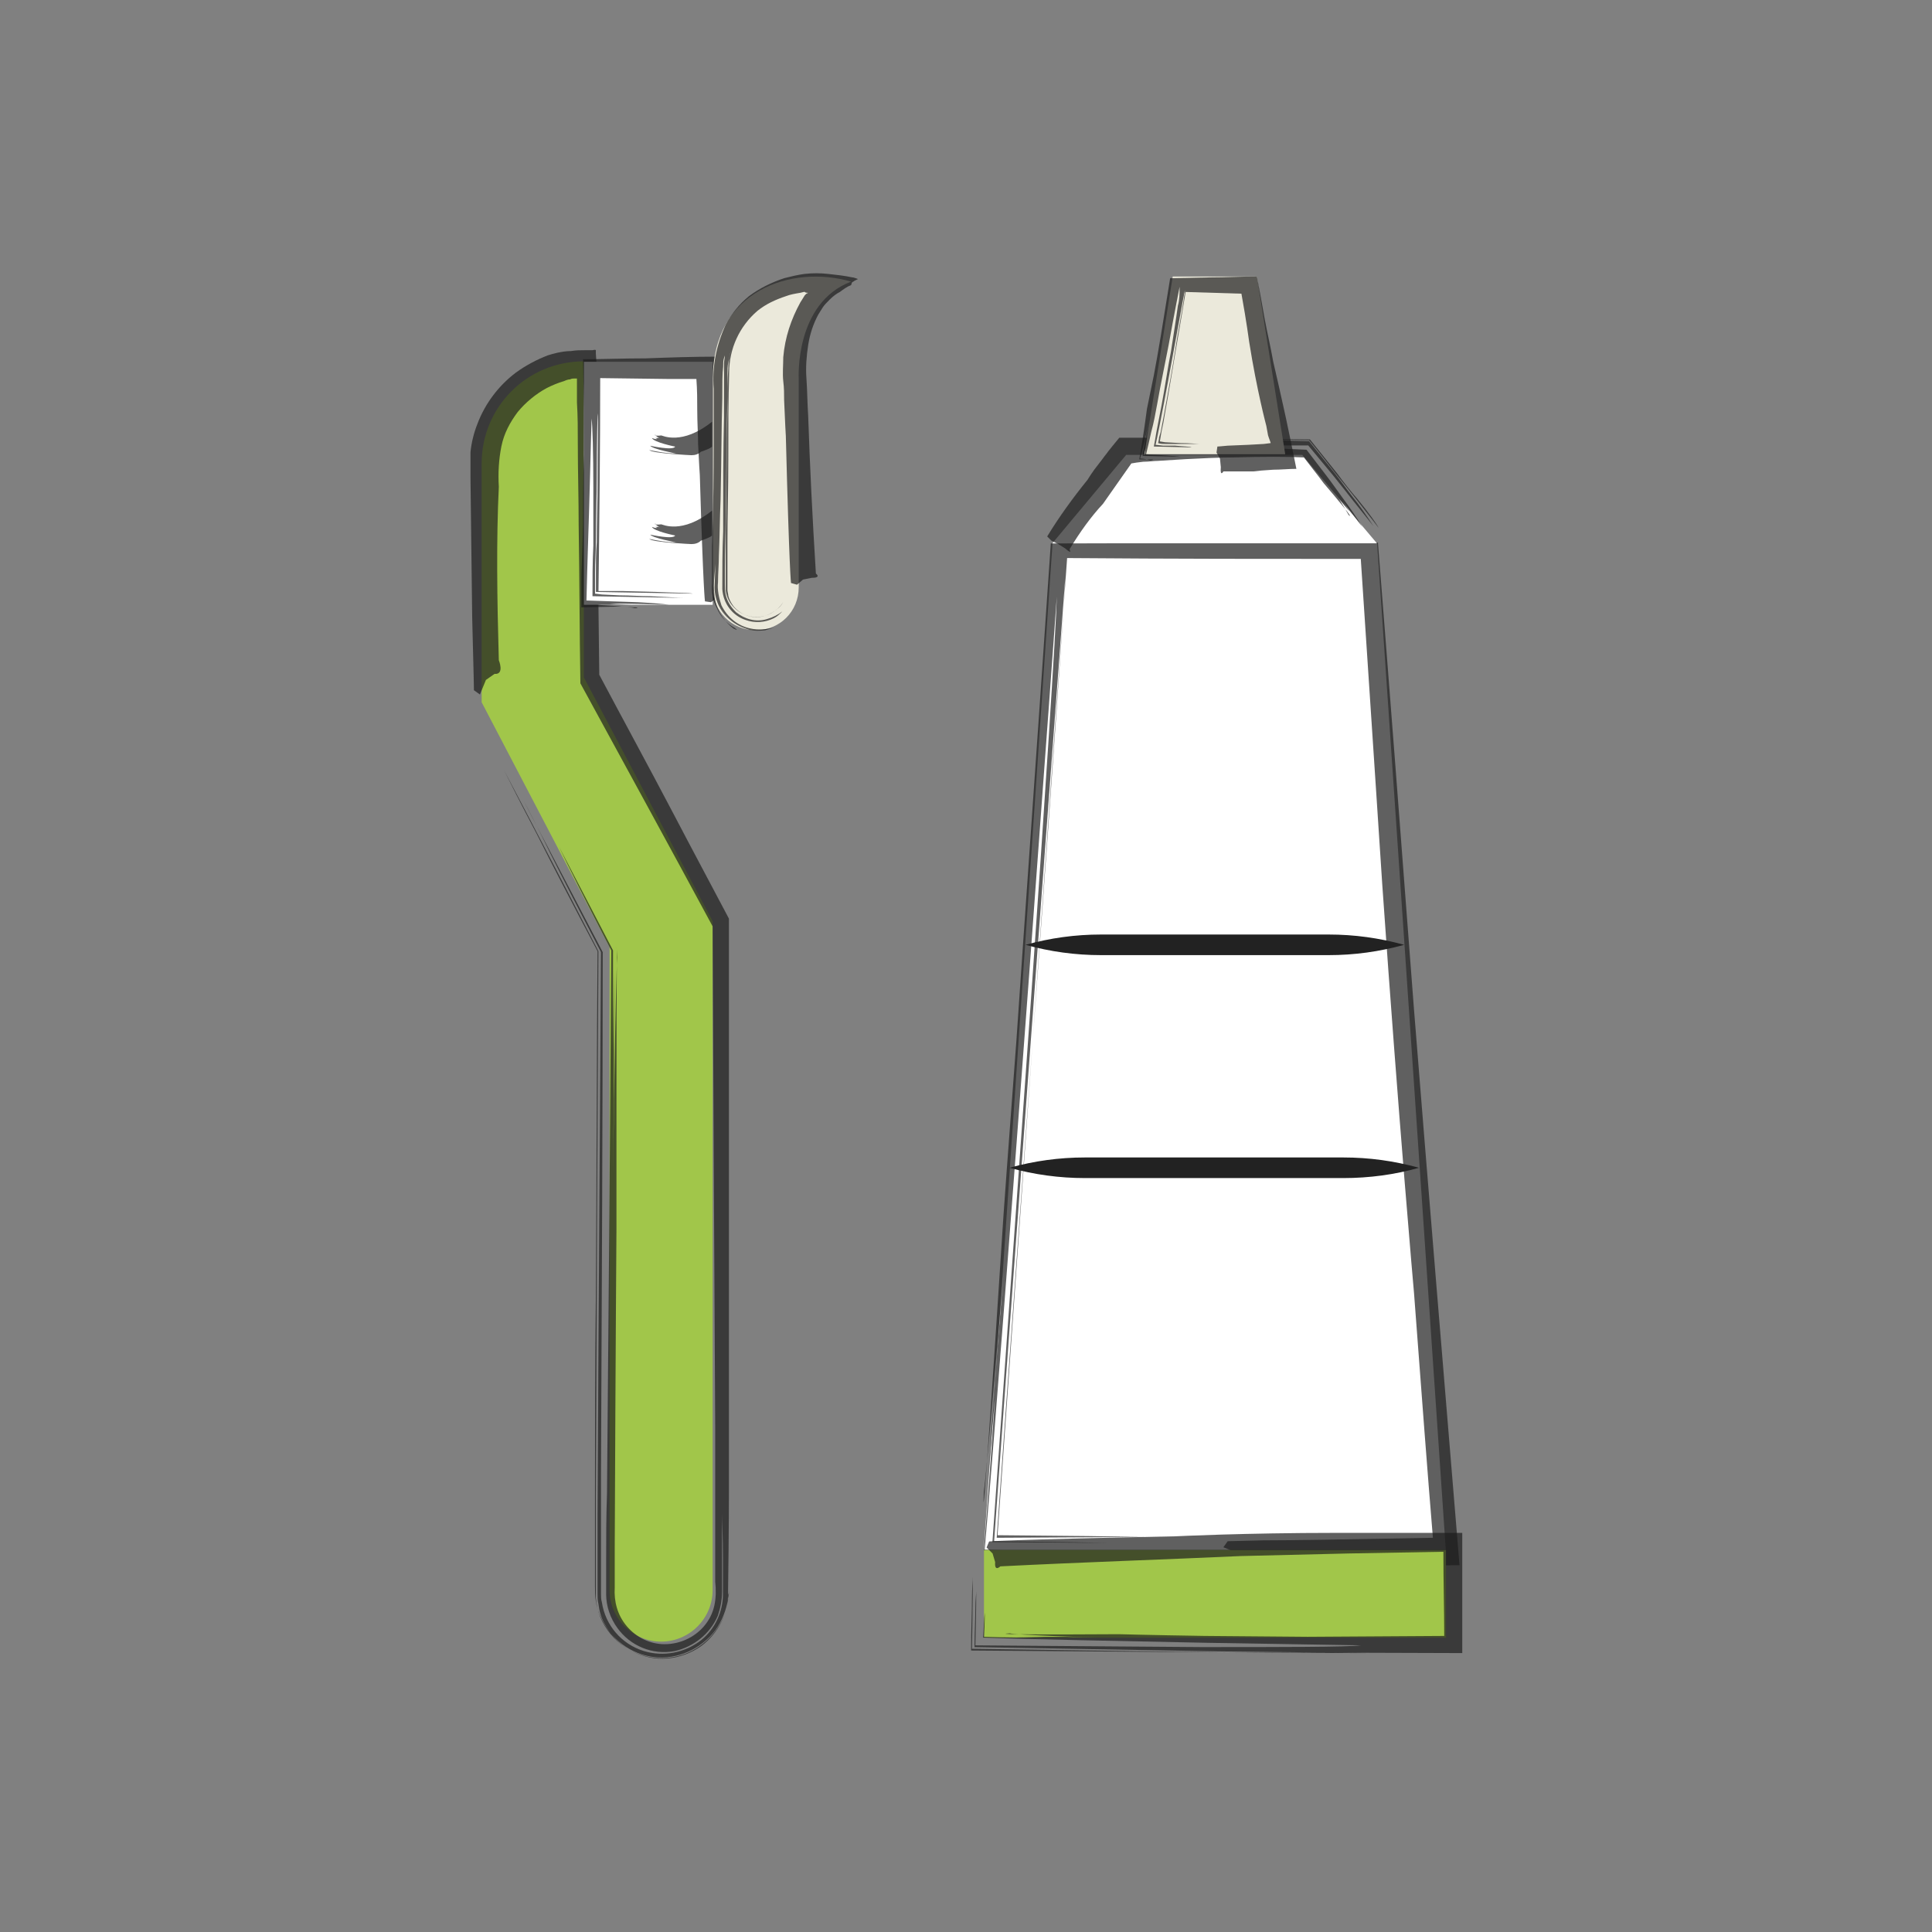 <?xml version="1.0" encoding="utf-8"?>
<!-- Generator: Adobe Illustrator 25.2.1, SVG Export Plug-In . SVG Version: 6.00 Build 0)  -->
<svg version="1.1" id="Livello_1" xmlns="http://www.w3.org/2000/svg" xmlns:xlink="http://www.w3.org/1999/xlink" x="0px" y="0px"
	 width="225px" height="225px" viewBox="0 0 225 225" style="enable-background:new 0 0 225 225;" xml:space="preserve">
<rect x="0" y="0" width="225" height="225" fill="#808080" stroke="none"/>
<g id="Raggruppa_2288" transform="translate(-1207.744 383.48)">
	<g id="Raggruppa_2302" transform="translate(1265.939 -383.478)">
		<g id="Raggruppa_2290" transform="translate(1.781 31.088)">
			<path id="Tracciato_1882" style="fill:#FFFFFF;" d="M81.5,149.4h26.9l-8-117.2H62.6l-8,117.2H81.5z"/>
			<g id="Raggruppa_2289">
				<g id="Raggruppa_2288-2" style="opacity:0.7;">
					<path id="Tracciato_1883" style="fill:#1D1D1D;" d="M86.5,151.3c0,0-1.7,0.7-1.6-0.5l-0.7-1l-1.7-0.7l0.5-0.7l4.1-0.1
						c3.3,0,9.2-0.1,19.8-0.3c-0.6-7.2-1.3-16.5-2.2-28.5c0,0-1.8-20.2-3.7-47.6c0,0-1-15.3-2.5-37.9c-10.2,0-21.9,0-34.2-0.1
						c-2.9,40.8-6.3,88.2-8.1,113.8l10.5,0.1l6.6,0.1L56.1,148c1.2-17,3.1-43.3,4.8-66.1c1.7-23.3,3.1-43,3.2-45.9
						c0,0-5.9,78.8-8.3,112.4l8.3,0.1l5,0.1l-13.5-0.1c1.1-15.4,2.9-40.8,4.5-63.3c1.6-22.9,2.9-42.8,3-46.8c0,0-1.5,20.8-3.3,45.1
						c-1.8,24.2-3.9,52.1-5.1,65.9c3.7,0.1,6.3,0.1,7.8,0.2c0,0-3.3,0-7.9-0.1c0.5-6.1,1.1-14.7,1.3-17.9l-0.8,9.5l1.1-15.3l0.7-8.8
						c0,0-2,23.9-2.3,25.6c0,0-0.5,10.9,2.3-32.3c0,0,0.5-7.1,1.5-20.3c0.9-13.3,2.3-32.8,4-57.8l38.1-0.1
						c1.3,16.4,2.7,34.6,4.2,54.4c1.6,20.1,3.4,41.7,5.3,64.7L86.5,151.3z"/>
					<path id="Tracciato_1884" style="fill:none;stroke:#9D9D9D;stroke-width:4.000000e-03;" d="M81.5,148.1l25.4-0.2
						c-0.6-7.8-1.6-21.1-2.9-37.3c-1.3-16.8-2.7-36.4-4.2-55.9c0,0-0.5-8.1-1.4-20.5H64.6c-2.5,35.2-5.2,74.7-5.8,81.9
						c0,0-1.1,14.9-2.3,31.4l24.9,0.2"/>
					<path id="Tracciato_1885" style="fill:none;stroke:#1D1D1D;stroke-width:4.000000e-03;" d="M64.2,39.4c0.1-1,0.2-2.7,0.4-5.1
						h33.8c1.5,21.3,2.9,42.7,2.9,42.7c0.7,9.3,1.6,21.9,2.6,34.9c1,12.4,2,25.3,2.8,35.9c-14.7,0.2-25.2,0.3-25.2,0.3"/>
					<path id="Tracciato_1886" style="fill:none;stroke:#1D1D1D;stroke-width:4.000000e-03;" d="M63,41.9c0,0-6.1,84.1-7.7,106.8
						h5.3"/>
					<path id="Tracciato_1887" style="fill:none;stroke:#9D9D9D;stroke-width:4.000000e-03;" d="M79.2,31.9l-16.9-0.1
						c-2.2,30.2-6.8,93.1-7.3,99.9"/>
				</g>
			</g>
		</g>
		<g id="Raggruppa_2293" transform="translate(0 146.516)">
			<rect id="Rettangolo_1475" class="green" x="56.4" y="34" style="fill:#A1C64A;" width="53.8" height="10.2"/>
			<g id="Raggruppa_2292">
				<g id="Raggruppa_2291" style="opacity:0.7;">
					<path id="Tracciato_1888" style="fill:#1D1D1D;" d="M58.3,35.9c0,0-0.7,0.7-0.6-0.5l-0.3-1l-0.7-0.7L57,33
						c0,0,1.8-0.2,21.7-0.6c0,0,8-0.4,18.7-0.4h14.7c0,4.2,0,8.9,0,14L81,45.9l-26.1-0.2c0-2.4,0.1-4.5,0.1-6.1c0-1.2,0.1-2,0.1-2.5
						c0,0,0,3.3-0.1,8.4l28,0.4c9.2,0.1,17.1,0.1,18.3,0.1c0,0-8-0.1-17.6-0.2l-28.4-0.5c0-1.8,0.1-3.4,0.1-4.6
						c0-0.9,0.1-1.6,0.1-1.9c0,0,0,2.4-0.1,6.3l26.3,0.2c9.1,0,17,0,18.6-0.2l-18-0.3c-9.7-0.2-20.6-0.4-26-0.6
						c0.1-1.4,0.1-2.3,0.2-2.9c0,0,0,1.1-0.1,2.8c2.3,0.1,6,0.1,7.3,0.1L60,44.1h6l3.5,0.1c0,0-9.4-0.3-10.1-0.5
						c0,0-4.3,0.2,12.7,0.1c0,0,3.5,0.1,10,0.2l12,0.1L110,44c0-3.1-0.1-6.3-0.1-9.8l-11.1,0.2l-12.5,0.3
						C77.6,35.1,68.2,35.4,58.3,35.9z"/>
					<path id="Tracciato_1889" style="fill:none;stroke:#9D9D9D;stroke-width:4.000000e-03;" d="M56.4,32.7c0,0,24.3-0.5,47.8-0.9
						h8.1c0,3.4,0,8.3,0,14.5l-42.5-0.2L54.5,46c0-2.4,0.1-4.8,0.1-7.1c0-1.7,0.1-3.4,0.1-4.9"/>
					<path id="Tracciato_1890" style="fill:none;stroke:#1D1D1D;stroke-width:4.000000e-03;" d="M99.9,46.3h3.7c2.4,0,5.3,0,8.6,0
						c0-4.5,0-9.6,0-14.5H95.3c-12.4,0-39.1,0.9-39.1,0.9"/>
					<path id="Tracciato_1891" style="fill:none;stroke:#1D1D1D;stroke-width:4.000000e-03;" d="M98.9,45.3l-43.2-0.5
						c0-1.7,0-2.2,0-2.6"/>
					<path id="Tracciato_1892" style="fill:none;stroke:#9D9D9D;stroke-width:4.000000e-03;" d="M109.1,43.9l-21.3-0.2
						c-11-0.1-22.4-0.3-24.2-0.4"/>
				</g>
			</g>
		</g>
		<g id="Raggruppa_2296" transform="translate(8.861 18.971)">
			<path id="Tracciato_1893" style="fill:#FFFFFF;" d="M55.5,44.3L64.1,34h20.5l8.7,10.3"/>
			<g id="Raggruppa_2295">
				<g id="Raggruppa_2294" style="opacity:0.7;">
					<path id="Tracciato_1894" style="fill:#1D1D1D;" d="M57.5,45c0,0,0.4,0.7-0.5-0.1l-0.8-0.5L55.4,44l-0.5-0.5
						c1.4-2.3,3-4.5,4.7-6.6c0,0,0.3-0.5,0.8-1.2l1-1.3c0.2-0.3,0.4-0.5,0.6-0.8c0.4-0.5,0.8-1,1.3-1.6c0.8,0,1.7,0,2.6,0l19.6,0.2
						l3.2,4c0.8,1.1,1.6,2.1,2.3,2.9c1.4,1.7,2.3,3,2.5,3.4c0,0-1-1.3-2.5-3.2c-0.7-0.9-1.6-2-2.5-3.1c-1-1.3-2.1-2.7-3.1-3.9
						L80,32.2c-1.2,0-2.1,0-2.3,0l7.7,0.2l1.6,2l1.2,1.5c0.8,1,1.5,2,2.2,2.9c0.9,1.1,1.7,2.3,2.5,3.5l-2.4-3
						c-0.7-0.9-1.5-1.9-2.3-2.9c-1-1.2-2-2.4-2.9-3.5h-2.8h-2c-0.8,0-1.5,0-2.3,0.2l6.9,0.3l2.3,3c0.7,0.9,1.3,1.8,1.9,2.6
						c0.8,1.1,1.6,2.2,2.3,3.4c0,0-1.8-2.4-2.3-3l0.8,1.2l-1.4-1.7L88,37.8c0.7,1,1.4,2.1,2,3.2c0,0,1.2,1.1-2.9-3.7l-0.6-0.8
						c-0.4-0.5-1-1.3-1.7-2.2c-1.9-0.1-4.8-0.1-8.2,0c-1.7,0-3.6,0.1-5.6,0.2l-3.2,0.2c-0.5,0-1.1,0.1-1.7,0.1l-0.8,0.1L64.7,35
						l-3.3,4.7C60,41.2,58.7,43,57.5,45z"/>
					<path id="Tracciato_1895" style="fill:none;stroke:#9D9D9D;stroke-width:4.000000e-03;" d="M54.5,43.5l2.4-3.2
						c0.7-1,1.6-2.2,2.6-3.4l1.5-2c0.3-0.3,0.5-0.7,0.8-1.1c0.5-0.6,0.9-1.2,1.4-1.8l2.9-0.1l2.2-0.1l17.2,0.1L88,35
						c0.5,0.6,0.9,1.1,1,1.3c0,0,3.5,4.2,5.4,6.9"/>
					<path id="Tracciato_1896" style="fill:none;stroke:#1D1D1D;stroke-width:4.000000e-03;" d="M78.2,31.9c-0.8-0.1-4-0.1-7.1-0.1
						s-5.9,0-5.9,0h-2L62,33.3c-0.2,0.3-0.4,0.6-0.7,0.8c-0.4,0.5-0.9,1.1-1.3,1.7c-0.9,1.2-1.8,2.4-2.6,3.6c-1.6,2.2-2.9,4-2.9,4"
						/>
					<path id="Tracciato_1897" style="fill:none;stroke:#1D1D1D;stroke-width:4.000000e-03;" d="M78.5,32.9L85,33
						c1.2,1.5,2.6,3.3,4,5c1.2,1.5,2.3,2.9,2.8,3.6"/>
					<path id="Tracciato_1898" style="fill:none;stroke:#9D9D9D;stroke-width:4.000000e-03;" d="M74.7,34.3l9.6,0.3
						c1,1.3,1.9,2.5,2.7,3.4c0.8,1,1.3,1.7,1.5,1.9"/>
				</g>
			</g>
		</g>
		<g id="Raggruppa_2299" transform="translate(19.681)">
			<path id="Tracciato_1899" style="fill:#EBE9DB;" d="M63.6,52.9h8.2l-3.3-20.7h-9.8l-3.3,20.7H63.6z"/>
			<g id="Raggruppa_2298">
				<g id="Raggruppa_2297" style="opacity:0.7;">
					<path id="Tracciato_1900" style="fill:#1D1D1D;" d="M64.6,54.9c0,0-0.4,0.7-0.3-0.5l-0.1-1l-0.4-0.7l0.1-0.7c0,0,0.2,0,1.2-0.1
						l2.4-0.1l1.8-0.1l0.8-0.1c0-0.1-0.1-0.3-0.2-0.6l-0.1-0.3l-0.2-1.1c0,0-1.1-4.1-2-9.8c0,0-0.3-2.3-0.9-5.6L60.2,34
						c-0.5,3.1-1.1,6.4-1.6,9.5c-0.3,1.8-0.6,3.5-0.9,5.2c-0.1,0.7-0.3,1.4-0.4,2.1l-0.1,0.6l0.6,0.1l1.8,0.1c1.1,0,1.9,0.1,2.2,0.1
						H60h-2.1c-0.3,0-0.6,0-0.9-0.1l0.1-0.5c0-0.2,0-0.1,0.2-0.8c0.2-1,0.4-2.1,0.6-3.2c0.4-2.2,0.8-4.4,1.1-6.4s0.7-3.9,0.9-5.3
						c0.1-0.5,0.1-0.9,0.2-1.2c0-0.1,0-0.1,0-0.2l0,0l0,0c0.3-2.2-2.5,13.9-3.4,17.8l0.9,0.1h0.2h0.4H59c1,0.1,1.7,0.1,1.9,0.2
						L56.5,52c0.1-0.5,0.2-1.1,0.3-1.7c0.2-1,0.4-2.1,0.6-3.1c0.4-2.1,0.7-4.3,1.1-6.3c0.3-2,0.6-3.8,0.8-5.3
						c0.2-0.7,0.2-1.4,0.2-2.2c0,0-0.6,3-1.3,6.9c-0.4,2.1-0.9,4.4-1.3,6.7c-0.2,1.1-0.4,2.2-0.7,3.3c-0.2,0.9-0.4,1.8-0.6,2.6
						c1.7,0.1,3.4,0.2,4,0.3l-4.2-0.1c0.1-0.5,0.1-0.9,0.2-1.1l-0.3,1l0.8,0.1h-0.9l0.4-2.4l0.4-1.8c0,0-0.6,2.7-1.1,4.5
						c0.4,0,0.8,0.1,1.2,0.2c0.1,0,0.2,0,0.3-0.1c0,0-0.1,0-0.3,0h-1.3c0.2-1.1,0.5-2.9,0.9-5.9l0.8-3.9c0.5-2.6,1.1-6.3,1.9-11.3
						l4.7-0.1c1.7,0,3.5-0.1,5.4-0.1c0.3,1.5,0.6,3.2,0.9,4.9c0.3,1.6,0.7,3.3,1,5c0.4,1.7,0.8,3.5,1.2,5.3c0.2,0.9,0.4,1.8,0.6,2.8
						c0.3,1.4,0.6,2.9,0.9,4.4c-0.9,0-1.8,0.1-2.7,0.1L69,54.8l-0.9,0.1L64.6,54.9z"/>
					<path id="Tracciato_1901" style="fill:none;stroke:#9D9D9D;stroke-width:4.000000e-03;" d="M63.6,51.7l2.3-0.1
						c0.7,0,1.6-0.1,2.6-0.1h0.8c0.2,0,0.2,0,0.3,0l0.4-0.1c-0.2-0.6-0.4-1.3-0.4-1.9c-0.3-1.3-0.5-2.7-0.8-4.2
						c-0.6-2.9-1.1-6-1.7-9L67,35.4c0-0.3-0.1-0.6-0.1-1l0,0c2,0-6.8,0-6.2,0c-0.5,2.9-1,6-1.4,8.6l-1.1,6.1c0,0-0.1,0.5-0.2,1.2
						l-0.1,0.6V51l-0.1,0.2H58h0.1h0.5h1.1c1.4,0,2.9,0.1,4.1,0.2"/>
					<path id="Tracciato_1902" style="fill:none;stroke:#1D1D1D;stroke-width:4.000000e-03;" d="M60.4,34.3L60.4,34.3L60.4,34.3
						c0.7,0,1.4,0,2.2,0h2.8c0.4,0,0.8,0,1.2,0l0,0c0.6,3.4,1.1,6.5,1.1,6.5c0.2,1.6,0.6,3.6,1,5.8c0.2,1.1,0.4,2.2,0.7,3.3l0.2,0.8
						l0.1,0.1l0.1,0.4l-0.3,0.1h-0.2c-0.2,0-0.5,0-0.7,0c-1,0.1-1.9,0.1-2.6,0.1l-2.4,0.1"/>
					<path id="Tracciato_1903" style="fill:none;stroke:#1D1D1D;stroke-width:4.000000e-03;" d="M59.5,33.8c0,0-0.6,3.4-1.3,7.4
						c-0.4,2.1-0.8,4.4-1.2,6.5c-0.2,1-0.4,2-0.5,2.9c-0.1,0.6-0.2,1.2-0.3,1.6c1.8,0.1,2.5,0.1,3,0.1"/>
					<path id="Tracciato_1904" style="fill:none;stroke:#9D9D9D;stroke-width:4.000000e-03;" d="M63.1,31.9l-4.8-0.1
						c-0.6,3.3-1.4,8-2.2,12c-0.8,4.2-1.5,7.7-1.6,8.5"/>
				</g>
			</g>
		</g>
		<g id="Raggruppa_2300" transform="translate(4.858 102.996)">
			<path id="Tracciato_1905" style="fill:#222222;" d="M102.2,33c-2.9-0.8-5.8-1.2-8.8-1.2c-0.6,0-1.6,0-3.7,0h-11c0,0-6.5,0-10,0
				c-2.8,0-4.5,0-5.4,0c-3,0-5.9,0.4-8.8,1.2c2.9,0.8,5.8,1.2,8.8,1.2h5.4h10h11h3.7C96.4,34.2,99.4,33.8,102.2,33z"/>
		</g>
		<g id="Raggruppa_2301" transform="translate(6.631 77.032)">
			<path id="Tracciato_1906" style="fill:#222222;" d="M98.7,33c-2.9-0.8-5.8-1.2-8.8-1.2c-0.6,0-1.6,0-3.7,0h-9.1c0,0-5.4,0-8.3,0
				c-2.8,0-4.5,0-5.4,0c-3,0-5.9,0.4-8.8,1.2c2.9,0.8,5.8,1.2,8.8,1.2h5.4h8.3h9.1h3.7C92.9,34.2,95.8,33.8,98.7,33z"/>
		</g>
	</g>
	<g id="Raggruppa_2318" transform="translate(1207.736 -383.384)">
		<g id="Raggruppa_2314" transform="translate(0 8.287)">
			<g id="Raggruppa_2305">
				<path id="Tracciato_1907" class="green" style="fill:#A1C64A;" d="M56.1,73.4V45.6c0-6.6,5.3-11.9,11.9-11.9l0,0v36.8l15,28.4v77.9
					c0,3.3-2.7,6-6,6l0,0l0,0c-3.3,0-6-2.7-6-6v-74.9L56.1,73.4z"/>
				<g id="Raggruppa_2304">
					<g id="Raggruppa_2303" style="opacity:0.7;">
						<path id="Tracciato_1908" style="fill:#1D1D1D;" d="M58.1,68.5c0,0,0.7,1.7-0.5,1.6l-1,0.7l-0.7,1.7L55.2,72
							c0,0,0-1.1-0.2-8.4l-0.2-16.3c0-0.9,0-1.9,0-3c0.1-1.1,0.4-2.3,0.8-3.3c0.9-2.4,2.5-4.5,4.5-6c1.1-0.8,2.4-1.5,3.7-2
							c0.3-0.1,0.7-0.2,1.1-0.3c0.5-0.1,1-0.2,1.6-0.2c0.6-0.1,1.1-0.1,1.7-0.1H69c0.1,0,0.3-0.1,0.4,0v0.4c0.1,1.1,0.1,2.3,0.1,3.5
							c0,0.7,0,1.4,0,2.2c0,1.5,0,3,0,4.5c0,2.3,0.1,10.8,0.3,27.2c2.6,4.9,5.6,10.4,8.7,16.3c0,0,2.3,4.4,6.4,12.1
							c0,8.6,0,20.9,0,35.2c0,7.1,0,14.7,0,22.6c0,3.9,0,8,0,12c0,2,0,4.1,0,6.1v1.5v0.8c0,0.3,0,0.7-0.1,1
							c-0.2,1.3-0.7,2.6-1.5,3.7c-1.7,2.2-4.4,3.4-7.1,3.1c-2.7-0.3-5.1-2.1-6.2-4.6c-0.3-0.6-0.5-1.3-0.6-1.9
							c-0.1-0.6-0.1-1.2-0.1-1.8v-3.1c0-2.1,0-4.1,0-6.2c0-8.2,0-16.3,0.1-24.1c0.1-15.4,0.1-29.4,0.2-40.5
							c-2.9-5.5-5.3-10.1-7.1-13.7c-1.9-3.6-3.2-6.2-3.8-7.4c0,0,4.5,8.5,11,21.1c-0.1,17.8-0.2,42.6-0.3,63.7c0,2.6,0,5.2,0,7.7
							c0,0.6,0,1.2,0,1.9s0,1.1,0,2c0.1,1.5,0.7,3,1.7,4.2c1.9,2.3,4.9,3.3,7.8,2.6c2.5-0.6,4.6-2.5,5.5-4.9
							c0.2-0.6,0.3-1.1,0.4-1.7c0-0.3,0-0.6,0.1-0.8v-0.6v-2.4c0-1.5,0-2.9,0-4.1c0-2.3,0-3.9,0-4.6c0,0,0,4.4-0.1,11.5
							c0.1,2.5-1.1,4.9-3.1,6.4c-2.4,1.7-5.5,2-8.1,0.6c-1.4-0.7-2.5-1.9-3.2-3.2c-0.4-0.7-0.6-1.5-0.7-2.3
							c-0.1-0.4-0.1-0.8-0.1-1.2v-1c0-2.6,0-5.2,0-8c0.1-21.8,0.3-48,0.4-65.7c-2.4-4.6-4.4-8.5-5.9-11.5c-1.5-3.1-2.6-5.2-3.1-6.1
							l9.2,17.6c0,16.4-0.1,40.2-0.2,60.8c0,2.6,0,5.1,0,7.6v3.6c0,0.6,0,1.2,0,1.8v0.9c0,0.3,0,0.7,0.1,1c0.4,2.7,2.3,4.9,4.9,5.7
							c2.3,0.7,4.8,0.2,6.7-1.3c1.6-1.3,2.5-3.3,2.5-5.3c0-1.6,0-3,0-4.2c0-2.5-0.1-4.3-0.1-5.2c0,0,0,1.1,0,3.1c0,1,0,2.2,0,3.7
							v2.3c0,1-0.2,1.9-0.5,2.8c-0.9,2.1-2.8,3.6-5,4.1c-2.6,0.5-5.2-0.6-6.7-2.7c-0.8-1.1-1.3-2.5-1.3-3.9c0-1.2,0-2.5,0-3.8
							c0-2.6,0-5.2,0.1-8c0.2-21.8,0.4-47.5,0.5-63.2c-3-5.8-5.2-10.2-6.1-12.1l6.3,12.1c0,4.8,0,9.5,0,11.7l0.1-9.3v15l-0.1,8.6
							c0,0,0.3-23.4,0.5-25.1c0,0,0-0.6,0-1c-0.2-0.3-0.3-0.5,0,0c-0.1,1.5-0.1,8.1-0.1,32.6c0,0-0.1,13.1-0.2,37.1c0,1.5,0,3,0,4.6
							c-0.1,1.6,0.3,3.2,1.4,4.5s2.7,2.1,4.4,2.1c1.8,0,3.5-0.8,4.6-2.1c0.6-0.7,1-1.5,1.2-2.4s0.2-1.9,0.1-2.8c0-1.9,0-3.8,0-5.8
							c0-4,0-8.1,0-12.4c-0.1-17-0.2-36.5-0.3-58.1c-4.8-8.9-10-18.4-15.4-28.3c-0.1-6-0.1-12.1-0.2-18.4c0-3.1-0.1-6.3-0.1-9.5
							c0-1.6,0-3.2-0.1-4.8v-2.1v-0.5c0-0.1,0-0.2,0-0.2h-0.3c-0.2,0-0.3,0-0.5,0.1c-0.2,0-0.5,0.1-0.7,0.2c-0.7,0.2-1.4,0.5-2,0.8
							c-1.3,0.7-2.5,1.7-3.4,2.8c-0.9,1.2-1.6,2.5-1.9,4c-0.3,1.5-0.4,3.1-0.3,4.7C57.8,54.5,57.9,61.4,58.1,68.5z"/>
						<path id="Tracciato_1909" style="fill:none;stroke:#9D9D9D;stroke-width:4.000000e-03;" d="M54.9,73.4c0,0-0.1-9.2-0.2-24.2
							c0-0.9,0-1.9,0-2.9c0-1.1,0-2.2,0.2-3.3c0.4-2.4,1.5-4.6,3.1-6.4c1.7-2,4-3.4,6.5-4.1l0.5-0.1c0.2-0.1,0.5-0.1,0.7-0.1
							l1.5-0.2c0.5-0.1,1-0.1,1.5-0.1h0.8c0,0.2,0,0.5,0,0.7c0.1,1,0.1,2.1,0.1,3.2c0,0.6,0,1.3,0,1.9c0.1,9.8,0.1,20.7,0.2,32.2
							c4.3,7.9,9.7,18.1,15.3,28.4c0,1.3,0,2.7,0,4.1c0,0,0,31.9-0.1,65.5c0,2.1,0,4.2,0,6.3v1.6v0.8c0,0.3,0,0.7-0.1,1
							c-0.2,1.4-0.7,2.8-1.5,3.9c-1.7,2.3-4.5,3.5-7.4,3.2c-2.8-0.3-5.2-2.1-6.4-4.7c-0.3-0.6-0.5-1.3-0.6-2
							c-0.1-0.6-0.1-1.2-0.1-1.8c0-1,0-2,0-3c0-2,0-3.9,0-5.8c0-3.8,0-7.5,0-11c0-13.9,0.1-24.4,0.1-27.8c0,0,0-11.9,0.1-26.3
							C64.5,93,59,82.4,54.7,74.2"/>
						<path id="Tracciato_1910" style="fill:none;stroke:#1D1D1D;stroke-width:4.000000e-03;" d="M85.2,168.4c0-7.3,0-47.3,0.1-70.1
							l-8.7-16.5c-1.9-3.5-4-7.5-6.4-12c-0.1-8.2-0.1-17.4-0.2-26.6c0-2.3,0-4.7-0.1-7v-1.4c0-0.5,0-1.1,0-1.6l-0.1-1.5
							c0.1-0.2-0.2-0.1-0.3-0.1h-0.4h-0.8c-1,0-2,0.2-3.1,0.3c-0.7,0.2-1.3,0.4-2,0.6c-4.8,1.8-8.1,6.2-8.7,11.3
							c-0.1,1.2-0.1,2.3-0.1,3.2c0,1,0,2,0,3c0,1.9,0,3.8,0.1,5.5c0,3.5,0.1,6.6,0.1,9.2c0.1,5.2,0.1,8.3,0.1,8.3"/>
						<path id="Tracciato_1911" style="fill:none;stroke:#1D1D1D;stroke-width:4.000000e-03;" d="M84.2,171c0,0,0,1.2,0,3.3
							c0,0.5,0,1.1,0,1.7c0,0.8,0,1.5-0.2,2.3c-0.4,2-1.7,3.6-3.4,4.6c-2.1,1.2-4.7,1.2-6.8,0c-1.2-0.6-2.1-1.6-2.7-2.7
							c-0.6-1.2-0.9-2.5-0.9-3.9c0-4.8,0-10.1,0.1-15.5c0.1-21.8,0.2-46.5,0.3-58.7c-3.4-6.5-4.5-8.6-5.3-10.2"/>
						<path id="Tracciato_1912" style="fill:none;stroke:#9D9D9D;stroke-width:4.000000e-03;" d="M82.8,145.3c0,0,0,6.6-0.1,16.5
							c0,2.5,0,5.2,0,8.1c0,1.4,0,2.9,0,4.4c-0.1,1.5,0.2,3.1-0.4,4.4c-0.5,1.4-1.6,2.5-3,3.1s-3,0.6-4.4-0.1
							c-1.4-0.7-2.5-1.9-2.9-3.4c-0.2-0.8-0.3-1.6-0.2-2.4v-2.6c0.2-27.3,0.3-55.8,0.4-60.2"/>
					</g>
				</g>
			</g>
			<g id="Raggruppa_2308" transform="translate(12.708 1.351)">
				<rect id="Rettangolo_1476" x="55.3" y="32.4" style="fill:#FFFFFF;" width="15" height="28.3"/>
				<g id="Raggruppa_2307">
					<g id="Raggruppa_2306" style="opacity:0.7;">
						<path id="Tracciato_1913" style="fill:#1D1D1D;" d="M72.3,59.3c0,0,0.7,0.5-0.5,0.4l-1,0.2l-0.7,0.5l-0.7-0.1
							c0,0-0.2-1.2-0.6-14.7c0,0-0.1-1.4-0.2-3.6c0-1.1-0.1-2.5-0.1-4c0-1.1,0-2.3-0.1-3.6l0,0h-0.2H65l-7.8-0.1
							c0,7.7-0.1,17.3-0.2,24.8h0.3h0.1h0.3h2.2l3.8,0.1c2.2,0.1,3.8,0.1,4.3,0.2l-11.3-0.2v-0.5v-1.6c0-1.2,0-2.5,0.1-3.7
							c0-2.5,0.1-4.8,0.1-7c0-4.2,0.1-7.4,0-8c0,0-0.1,3.1-0.1,7.5c0,2.2-0.1,4.7-0.1,7.2c0,1.3-0.1,2.6-0.1,3.9c0,0.6,0,1.2,0,1.7
							v0.7l0.8,0.1l2,0.1c1.3,0,2.5,0.1,3.6,0.1c2.1,0.1,3.6,0.2,4,0.2l-10.7-0.2c0-1.9,0-3.9,0.1-5.9c0-2.3,0-4.6,0-6.7
							c0-4.1-0.1-7.3-0.2-8.1c0,0-0.1,3.1-0.2,7.3c-0.1,4.1-0.3,9.4-0.4,13.9l6,0.2c1.8,0.1,3,0.2,3.6,0.3c0,0-5.4-0.2-6.9-0.1
							l2.5,0.1h-4.1l-1.6-0.1v-0.8v0.8c1.6,0.1,5.7,0.3,6.1,0.5c0,0,0.6,0,0.2-0.1c-0.2,0-0.7,0-1.7-0.1L55,61c0-0.9,0-1.8,0-2.9
							c0-1.6,0.1-2.4,0.2-6.8c0-2.2,0-4.9,0.1-8.1c0-3.2,0-6.9-0.1-11.1c2.3,0,4.7-0.1,7.3-0.1c2.7-0.1,5.5-0.2,8.5-0.2
							c0.1,2.2,0.2,4.4,0.2,6.8c0.1,2.1,0.2,4.3,0.3,6.6C71.7,49.7,72,54.4,72.3,59.3z"/>
						<path id="Tracciato_1914" style="fill:none;stroke:#9D9D9D;stroke-width:4.000000e-03;" d="M69.1,60.7c0,0-0.4-12.7-0.8-26.3
							h-0.1h-1.9h-8.9c0,4.4,0,9.8-0.1,14.5c0,2.6,0,5,0,6.9c0,0.9,0,1.8,0,2.4v0.2l0,0l0,0v0.1v0.1h0.1h0.1c0.1,0,0.2,0,0.3,0
							l3.9,0.1c2.9,0.1,6.2,0.1,8.7,0.3"/>
						<path id="Tracciato_1915" style="fill:none;stroke:#1D1D1D;stroke-width:4.000000e-03;" d="M57.4,39.3c0-0.6,0-2.4,0.1-4.8
							h10.8l0,0c0,1,0,2.1,0,3.3c0,1.3,0.1,2.7,0.1,4.1c0.1,2.9,0.2,5.9,0.3,8.7c0.2,5.5,0.4,10.1,0.4,10.1"/>
						<path id="Tracciato_1916" style="fill:none;stroke:#1D1D1D;stroke-width:4.000000e-03;" d="M56.4,40c0,0-0.2,12.5-0.3,20
							l8.7,0.2"/>
						<path id="Tracciato_1917" style="fill:none;stroke:#9D9D9D;stroke-width:4.000000e-03;" d="M55,32.8c0,0-0.4,21.9-0.5,28.7
							c1.4,0,2.4,0,3.1,0c0.5,0,0.8,0,1,0"/>
					</g>
				</g>
			</g>
			<g id="Raggruppa_2313" transform="translate(21.032 8.73)">
				<g id="Raggruppa_2310" transform="translate(0 10.351)">
					<g id="Raggruppa_2309" style="opacity:0.7;">
						<path id="Tracciato_1918" style="fill:#1D1D1D;" d="M61.9,32c0,0,0-0.7,0,0.5v1v0.7v0.7c0,0-0.1,0.2-1.3,0.6
							c-0.3,0.3-0.7,0.4-1.1,0.4c0,0-4.6-0.2-4.9-0.6c1,0.2,2,0.4,3.1,0.4c0,0-2.7-0.5-3-0.9c0,0,2.7,0.6,2.9,0.1c0,0-2.5-0.5-2.7-1
							c0,0,0.5,0.2,0.6,0.1l-0.2-0.1h0.4l0.2,0.1c0,0-0.6-0.3-0.6-0.5c0,0-0.3,0.2,0.7,0.1C56.1,33.6,58.4,34.8,61.9,32z"/>
						<path id="Tracciato_1919" style="fill:none;stroke:#9D9D9D;stroke-width:4.000000e-03;" d="M62.1,35.2
							c-0.9,0.4-1.9,0.6-2.8,0.9c0,0-3-0.1-3.3-0.2c-0.5,0-1-0.1-1.4-0.3"/>
						<path id="Tracciato_1920" style="fill:none;stroke:#1D1D1D;stroke-width:4.000000e-03;" d="M57.7,36.1c0.7,0.1,1.4,0.1,2.1,0
							c0.8-0.1,1.6-0.4,2.3-0.9"/>
						<path id="Tracciato_1921" style="fill:none;stroke:#1D1D1D;stroke-width:4.000000e-03;" d="M57.6,35.1
							c-0.9-0.1-1.8-0.3-2.6-0.5"/>
						<path id="Tracciato_1922" style="fill:none;stroke:#9D9D9D;stroke-width:4.000000e-03;" d="M58.2,33.7
							c-0.9-0.1-1.8-0.3-2.7-0.6"/>
					</g>
				</g>
				<g id="Raggruppa_2312">
					<g id="Raggruppa_2311" style="opacity:0.7;">
						<path id="Tracciato_1923" style="fill:#1D1D1D;" d="M61.9,32c0,0,0-0.7,0,0.5v1v0.7v0.7c0,0-0.1,0.2-1.3,0.6
							c-0.3,0.3-0.7,0.4-1.1,0.4c0,0-4.6-0.2-4.9-0.6c1,0.2,2,0.4,3.1,0.4c0,0-2.7-0.5-3-0.9c0,0,2.7,0.6,2.9,0.1c0,0-2.5-0.5-2.7-1
							c0,0,0.5,0.2,0.6,0.1l-0.2-0.1h0.4l0.2,0.1c0,0-0.6-0.3-0.6-0.5c0,0-0.3,0.2,0.7,0.1C56.1,33.6,58.4,34.8,61.9,32z"/>
						<path id="Tracciato_1924" style="fill:none;stroke:#9D9D9D;stroke-width:4.000000e-03;" d="M62.1,35.2
							c-0.9,0.4-1.9,0.6-2.8,0.9c0,0-3-0.1-3.3-0.2c-0.5,0-1-0.1-1.4-0.3"/>
						<path id="Tracciato_1925" style="fill:none;stroke:#1D1D1D;stroke-width:4.000000e-03;" d="M57.7,36.1c0.7,0.1,1.4,0.1,2.1,0
							c0.8-0.1,1.6-0.4,2.3-0.9"/>
						<path id="Tracciato_1926" style="fill:none;stroke:#1D1D1D;stroke-width:4.000000e-03;" d="M57.6,35.1
							c-0.9-0.1-1.8-0.3-2.6-0.5"/>
						<path id="Tracciato_1927" style="fill:none;stroke:#9D9D9D;stroke-width:4.000000e-03;" d="M58.2,33.7
							c-0.9-0.1-1.8-0.3-2.7-0.6"/>
					</g>
				</g>
			</g>
		</g>
		<g id="Raggruppa_2317" transform="translate(27.727)">
			<path id="Tracciato_1928" style="fill:#EBE9DB;" d="M65.3,68.3V44c0,0-0.5-8.8,6.1-11.3c-6.9-2-16.1,1-16.1,11.3v24.3
				c0,2.8,2.2,5,5,5l0,0C63.1,73.3,65.3,71.1,65.3,68.3z"/>
			<g id="Raggruppa_2316">
				<g id="Raggruppa_2315" style="opacity:0.7;">
					<path id="Tracciato_1929" style="fill:#1D1D1D;" d="M67.3,66.7c0,0,0.7,0.5-0.5,0.5l-1,0.2L65.1,68l-0.7-0.2
						c0,0-0.2-1.4-0.6-17.1c0,0-0.1-1.6-0.2-4.2c0-0.7,0-1.4-0.1-2.2c-0.1-0.9,0-1.9,0-2.8c0.2-2.3,0.9-4.4,2-6.4
						c0,0,0.2-0.3,0.5-0.8c0.1-0.1,0.1-0.1,0.2-0.2c0,0,0.3-0.1,0.1-0.1c-0.1,0-0.2,0-0.3-0.1h-0.1c0,0,0,0-0.4,0.1
						c-0.6,0.1-1.2,0.2-1.7,0.4c-1.2,0.4-2.3,0.9-3.3,1.7c-2.1,1.8-3.3,4.4-3.3,7.2c-0.1,3.2-0.1,6.8-0.1,10.1
						c0,3.4-0.1,6.7-0.1,9.8c0,1.5,0,3,0,4.5v0.5v0.4c0,0.2,0.1,0.5,0.1,0.7c0.1,0.4,0.3,0.8,0.6,1.2c1,1.2,2.6,1.6,4,1
						c0.7-0.3,1.4-0.8,1.8-1.5c-0.2,0.4-0.5,0.7-0.8,0.9c-0.8,0.7-1.9,1-3,0.8c-1.5-0.3-2.7-1.5-2.9-3c0-0.2,0-0.4,0-0.6v-0.9
						c0-0.6,0-1.2,0-1.8c0-1.2,0-2.5,0-3.7c0.1-5,0.1-10,0.2-14c0-1.9,0-3.8,0.1-4.9c0-1.1,0.3-1.9,0.3-2.1l-0.3,1.4
						c-0.1,0.4-0.1,1-0.1,1.6c0,0.7,0,1.5,0,2.4c-0.1,3.5-0.1,8.2-0.2,13c0,2.4-0.1,4.8-0.1,7.1c0,0.6,0,1.1,0,1.7
						c0,0.4,0,0.9,0.1,1.3c0.2,0.8,0.6,1.4,1.2,2c1,0.8,2.3,1.2,3.6,0.8c0.7-0.2,1.3-0.5,1.8-0.9c-0.3,0.3-0.6,0.6-1,0.8
						c-1,0.5-2.2,0.6-3.3,0.2c-1.5-0.5-2.6-1.9-2.7-3.6c0-2.1,0-4.4,0.1-6.7c0-4.7,0-9.5,0.1-13.3c0-1.9,0-3.5,0-4.8
						c0-0.6,0-1.1,0-1.5c0-0.3,0.1-0.6,0.1-0.9l-0.1,0.3c-0.1,0.3-0.1,0.6-0.1,1c-0.1,0.8-0.1,2.1-0.1,3.7
						c-0.1,3.1-0.1,7.4-0.2,11.8c-0.1,2.2-0.1,4.4-0.2,6.5c0,1.1-0.1,2.1-0.1,3.1c-0.1,0.9,0.1,1.8,0.4,2.7c0.7,1.4,1.9,2.4,3.4,2.7
						c0.9,0.2,1.8,0.1,2.7-0.1c-0.3,0.1-0.7,0.2-1,0.3c-0.8,0.1-1.6,0.1-2.3-0.2c-1.5-0.5-2.7-1.6-3.2-3.1c0.3,0.9,0.9,1.8,1.7,2.4
						c-1.3-1-2.1-2.5-2.1-4.1l0.1-2.7l-0.1,1.2c-0.1,0.9-0.1,1.8,0,2.6c0.1,0.9,0.5,1.8,1.1,2.6c0.3,0.4,0.7,0.8,1.1,1.1
						c0,0,0.8,0.4,0.1-0.1c-0.9-0.5-1.6-1.3-2-2.2c-0.5-0.9-0.7-2-0.6-3c0-1.2,0-2.6,0-4.3c0,0,0.2-4.2,0.2-11.9c0-1.9,0-4.1,0-6.4
						c-0.2-2.6,0.3-5.1,1.4-7.5c0.7-1.3,1.6-2.4,2.7-3.3c1.2-0.9,2.6-1.6,4.1-2.1c0.8-0.2,1.6-0.4,2.4-0.5c0.9-0.1,1.8-0.1,2.7,0
						c0.9,0.1,1.9,0.2,2.8,0.4c0.2,0,0.4,0.1,0.7,0.2l-0.4,0.2c-0.1,0.1-0.2,0.1-0.3,0.2l-0.1,0.3c-0.5,0.2-0.9,0.5-1.3,0.8
						c-0.4,0.2-0.8,0.5-1.2,0.9c-0.3,0.3-0.6,0.6-0.8,0.9l-0.5,0.8c-0.6,1.1-1,2.3-1.2,3.6s-0.3,2.6-0.2,3.9
						c0.1,1.4,0.1,2.8,0.2,4.3C66.6,54.2,66.9,60.3,67.3,66.7z"/>
					<path id="Tracciato_1930" style="fill:none;stroke:#9D9D9D;stroke-width:4.000000e-03;" d="M64.1,68.3c0,0-0.1-4.5-0.3-11.2
						c-0.1-3.4-0.2-7.3-0.3-11.5c0-0.5,0-1.1,0-1.6c0-0.6,0-1.2,0-1.8c0.1-1.2,0.3-2.5,0.6-3.6c0.3-1.3,0.9-2.5,1.5-3.6
						c0.2-0.3,0.4-0.7,0.3-0.5l0,0l0,0c0,0,0,0-0.1,0l0,0l0,0l0,0l0,0h-0.3c-1.8,0.2-3.5,0.9-5,2c-0.8,0.6-1.4,1.4-1.9,2.3
						c-0.5,1-0.9,2-1,3.1c-0.2,2.5-0.3,5-0.2,7.6c0,2.6,0,5,0,7.2c0,4.4-0.1,7.7-0.1,8.8c0,0,0,0.7,0,1.9v1c0,0.2,0,0.5,0.1,0.7
						c0.1,0.5,0.4,1,0.7,1.5c0.9,1,2.3,1.3,3.5,0.9c1.2-0.5,2.1-1.6,2.2-3"/>
					<path id="Tracciato_1931" style="fill:none;stroke:#1D1D1D;stroke-width:4.000000e-03;" d="M57.6,41.8c0.4-2.5,1.9-4.8,4.1-6.2
						c0.8-0.5,1.7-0.8,2.6-1.1c0.5-0.1,1-0.2,1.4-0.3h0.1l0,0l-0.6,0.9c-0.3,0.5-0.5,1-0.7,1.5c-0.6,1.5-1,3-1.2,4.6
						c-0.1,0.9-0.1,1.8-0.1,2.7c0,0.8,0,1.6,0.1,2.5c0.1,3.3,0.2,6.9,0.3,10.1c0.2,6.4,0.4,11.7,0.4,11.7"/>
					<path id="Tracciato_1932" style="fill:none;stroke:#1D1D1D;stroke-width:4.000000e-03;" d="M56.5,42.4c0,0-0.1,1.6-0.1,4.5
						c0,2.8-0.1,6.6-0.1,10.6c0,2-0.1,4.1-0.1,6.1c0,1,0,2,0,3c0,0.9,0,1.8,0,2.6c0.3,1.4,1.2,2.5,2.5,3.1c0.9,0.4,1.9,0.5,2.8,0.2"
						/>
					<path id="Tracciato_1933" style="fill:none;stroke:#9D9D9D;stroke-width:4.000000e-03;" d="M58.7,34.9l-0.3,0.2
						c-0.2,0.2-0.4,0.5-0.7,0.8c-0.8,1-1.5,2.2-1.9,3.4c-0.6,1.8-0.9,3.6-0.8,5.5c0,2-0.1,4.1-0.1,6.3c-0.1,4.3-0.1,8.8-0.2,12.3
						c0,1.8-0.1,3.3-0.1,4.5c-0.1,0.9,0.1,1.8,0.3,2.6"/>
				</g>
			</g>
		</g>
	</g>
</g>
</svg>

